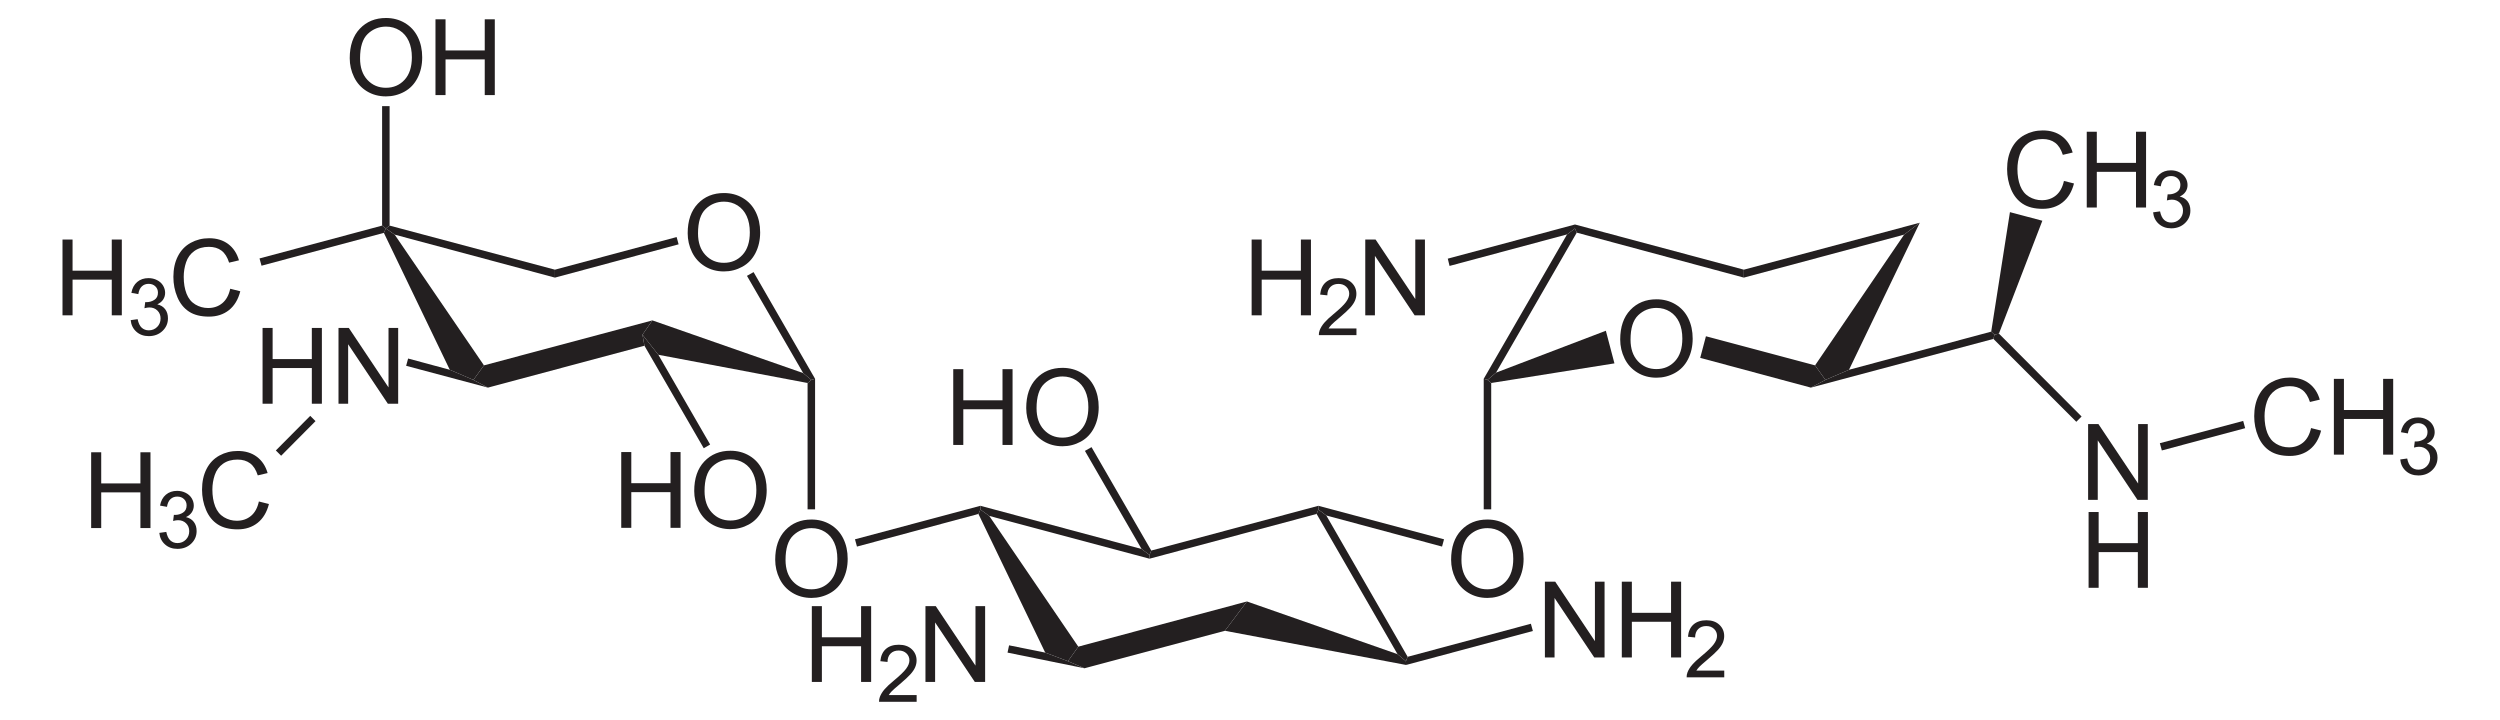 <?xml version="1.0" encoding="UTF-8" standalone="no"?>
<!-- Generator: Adobe Illustrator 12.0.1, SVG Export Plug-In . SVG Version: 6.00 Build 51448)  -->
<svg
   xmlns:dc="http://purl.org/dc/elements/1.1/"
   xmlns:cc="http://web.resource.org/cc/"
   xmlns:rdf="http://www.w3.org/1999/02/22-rdf-syntax-ns#"
   xmlns:svg="http://www.w3.org/2000/svg"
   xmlns="http://www.w3.org/2000/svg"
   xmlns:sodipodi="http://sodipodi.sourceforge.net/DTD/sodipodi-0.dtd"
   xmlns:inkscape="http://www.inkscape.org/namespaces/inkscape"
   version="1.1"
   id="Layer_1"
   width="538.66"
   height="155.084"
   viewBox="0 0 538.66 155.084"
   style="overflow:visible;enable-background:new 0 0 538.66 155.084;"
   xml:space="preserve"
   sodipodi:version="0.32"
   inkscape:version="0.45.1"
   sodipodi:docname="Gentamicin C1.svg"
   inkscape:output_extension="org.inkscape.output.svg.inkscape"
   sodipodi:docbase="C:\"><defs
   id="defs200" /><sodipodi:namedview
   inkscape:window-height="579"
   inkscape:window-width="801"
   inkscape:pageshadow="2"
   inkscape:pageopacity="0.0"
   guidetolerance="10.0"
   gridtolerance="10.0"
   objecttolerance="10.0"
   borderopacity="1.0"
   bordercolor="#666666"
   pagecolor="#ffffff"
   id="base"
   inkscape:zoom="1.3310809"
   inkscape:cx="269.32999"
   inkscape:cy="77.542"
   inkscape:window-x="44"
   inkscape:window-y="44"
   inkscape:current-layer="Layer_1" />
<path
   style="fill:#231f20"
   d="M 233.759,97.152 L 235.184,96.344 L 248.058,118.622 L 247.678,119.572 L 245.967,118.289 L 233.759,97.152 z "
   id="polygon3" />
<g
   id="g5"
   transform="matrix(0.95,0,0,0.95,13.467,3.877)">
	<path
   style="fill:#231f20"
   d="M 141.793,48.819 C 141.793,45.966 142.559,43.734 144.091,42.121 C 145.623,40.507 147.601,39.7 150.024,39.7 C 151.611,39.7 153.041,40.079 154.315,40.837 C 155.589,41.596 156.56,42.652 157.229,44.008 C 157.898,45.364 158.231,46.902 158.231,48.62 C 158.231,50.363 157.879,51.922 157.176,53.297 C 156.473,54.672 155.476,55.714 154.186,56.421 C 152.896,57.128 151.505,57.482 150.012,57.482 C 148.394,57.482 146.948,57.091 145.674,56.31 C 144.4,55.529 143.435,54.461 142.778,53.11 C 142.121,51.759 141.793,50.328 141.793,48.819 z M 144.137,48.849 C 144.137,50.919 144.694,52.55 145.808,53.742 C 146.922,54.934 148.32,55.529 150,55.529 C 151.712,55.529 153.121,54.927 154.228,53.724 C 155.334,52.521 155.887,50.814 155.887,48.603 C 155.887,47.205 155.651,45.984 155.178,44.941 C 154.705,43.898 154.013,43.089 153.102,42.515 C 152.191,41.941 151.169,41.654 150.036,41.654 C 148.426,41.654 147.04,42.207 145.879,43.312 C 144.718,44.417 144.137,46.263 144.137,48.849 z "
   id="path7" />
</g>
<path
   style="fill:#231f20"
   d="M 160.942,59.437 L 162.367,58.629 L 175.62,81.619 L 174.812,81.857 L 173.054,80.384 L 160.942,59.437 z "
   id="polygon9" />
<path
   style="fill:#231f20"
   d="M 141.847,76.442 L 138.427,72.119 L 140.564,69.032 L 173.054,80.384 L 174.812,81.857 L 174.004,82.522 L 141.847,76.442 z "
   id="polygon11" />
<path
   style="fill:#231f20"
   d="M 119.57,59.817 L 119.57,58.107 L 145.79,51.077 L 146.217,52.644 L 119.57,59.817 z "
   id="polygon13" />
<path
   style="fill:#231f20"
   d="M 105.129,83.519 L 101.995,81.857 L 104.274,78.722 L 140.564,69.032 L 138.427,72.119 L 138.854,74.494 L 105.129,83.519 z "
   id="polygon15" />
<path
   style="fill:#231f20"
   d="M 82.709,50.174 L 83.137,49.224 L 85.037,50.554 L 104.274,78.722 L 101.995,81.857 L 96.912,79.672 L 82.709,50.174 z "
   id="polygon17" />
<path
   style="fill:#231f20"
   d="M 119.57,58.107 L 119.57,59.817 L 85.037,50.554 L 83.137,49.224 L 83.945,48.607 L 119.57,58.107 z "
   id="polygon19" />
<g
   id="g21"
   transform="matrix(0.95,0,0,0.95,13.467,3.877)">
	<path
   style="fill:#231f20"
   d="M 126.725,115.634 L 126.725,98.446 L 129.006,98.446 L 129.006,105.509 L 137.897,105.509 L 137.897,98.446 L 140.178,98.446 L 140.178,115.634 L 137.897,115.634 L 137.897,107.54 L 129.006,107.54 L 129.006,115.634 L 126.725,115.634 z "
   id="path23" />
	<path
   style="fill:#231f20"
   d="M 143.276,107.269 C 143.276,104.416 144.042,102.184 145.574,100.571 C 147.106,98.957 149.084,98.15 151.507,98.15 C 153.094,98.15 154.524,98.529 155.798,99.287 C 157.072,100.046 158.043,101.102 158.712,102.458 C 159.381,103.814 159.714,105.352 159.714,107.07 C 159.714,108.813 159.362,110.372 158.659,111.747 C 157.956,113.122 156.959,114.164 155.669,114.871 C 154.379,115.578 152.988,115.932 151.495,115.932 C 149.877,115.932 148.431,115.541 147.157,114.76 C 145.883,113.979 144.918,112.911 144.261,111.56 C 143.604,110.209 143.276,108.777 143.276,107.269 z M 145.62,107.298 C 145.62,109.368 146.177,110.999 147.291,112.191 C 148.405,113.383 149.803,113.978 151.483,113.978 C 153.195,113.978 154.604,113.376 155.711,112.173 C 156.817,110.97 157.37,109.263 157.37,107.052 C 157.37,105.654 157.134,104.433 156.661,103.39 C 156.188,102.347 155.496,101.538 154.585,100.964 C 153.674,100.39 152.652,100.103 151.519,100.103 C 149.909,100.103 148.523,100.656 147.362,101.761 C 146.201,102.866 145.62,104.712 145.62,107.298 z "
   id="path25" />
</g>
<path
   style="fill:#231f20"
   d="M 153.009,95.774 L 151.633,96.582 L 138.854,74.494 L 138.427,72.119 L 141.847,76.442 L 153.009,95.774 z "
   id="polygon27" />
<path
   style="fill:#231f20"
   d="M 175.62,109.739 L 174.004,109.739 L 174.004,82.522 L 174.812,81.857 L 175.62,81.619 L 175.62,109.739 z "
   id="polygon29" />
<path
   style="fill:#231f20"
   d="M 283.683,110.737 L 284.063,109.787 L 285.772,111.069 L 303.3,141.518 L 302.92,142.468 L 301.114,140.947 L 283.683,110.737 z "
   id="polygon31" />
<path
   style="fill:#231f20"
   d="M 263.922,135.912 L 268.672,129.594 L 301.114,140.947 L 302.92,142.468 L 302.967,143.274 L 263.922,135.912 z "
   id="polygon33" />
<path
   style="fill:#231f20"
   d="M 247.678,120.38 L 247.678,119.572 L 248.058,118.622 L 284.063,108.98 L 284.063,109.787 L 283.683,110.737 L 247.678,120.38 z "
   id="polygon35" />
<path
   style="fill:#231f20"
   d="M 233.665,143.987 L 230.103,142.468 L 232.334,139.332 L 268.672,129.594 L 263.922,135.912 L 233.665,143.987 z "
   id="polygon37" />
<path
   style="fill:#231f20"
   d="M 210.817,110.737 L 211.245,109.787 L 213.145,111.164 L 232.334,139.332 L 230.103,142.468 L 225.209,140.614 L 210.817,110.737 z "
   id="polygon39" />
<path
   style="fill:#231f20"
   d="M 245.967,118.289 L 247.678,119.572 L 247.678,120.38 L 213.145,111.164 L 211.245,109.787 L 211.245,108.98 L 245.967,118.289 z "
   id="polygon41" />
<g
   id="g43"
   transform="matrix(0.95,0,0,0.95,13.467,3.877)">
	<path
   style="fill:#231f20"
   d="M 161.644,122.869 C 161.644,120.016 162.41,117.784 163.942,116.171 C 165.474,114.557 167.452,113.75 169.875,113.75 C 171.462,113.75 172.892,114.129 174.166,114.887 C 175.44,115.646 176.411,116.702 177.08,118.058 C 177.749,119.414 178.082,120.952 178.082,122.67 C 178.082,124.413 177.73,125.972 177.027,127.347 C 176.324,128.722 175.327,129.764 174.037,130.471 C 172.747,131.178 171.356,131.532 169.863,131.532 C 168.245,131.532 166.799,131.141 165.525,130.36 C 164.251,129.579 163.286,128.511 162.629,127.16 C 161.972,125.809 161.644,124.378 161.644,122.869 z M 163.987,122.898 C 163.987,124.968 164.544,126.599 165.658,127.791 C 166.772,128.983 168.17,129.578 169.85,129.578 C 171.562,129.578 172.971,128.976 174.078,127.773 C 175.184,126.57 175.737,124.863 175.737,122.652 C 175.737,121.254 175.501,120.033 175.028,118.99 C 174.555,117.947 173.863,117.138 172.952,116.564 C 172.041,115.99 171.019,115.703 169.886,115.703 C 168.276,115.703 166.89,116.256 165.729,117.361 C 164.568,118.466 163.987,120.313 163.987,122.898 z "
   id="path45" />
</g>
<path
   style="fill:#231f20"
   d="M 184.645,117.768 L 184.217,116.199 L 211.245,108.98 L 211.245,109.787 L 210.817,110.737 L 184.645,117.768 z "
   id="polygon47" />
<g
   id="g49"
   transform="matrix(0.95,0,0,0.95,13.467,3.877)">
	<path
   style="fill:#231f20"
   d="M 169.95,150.584 L 169.95,133.396 L 172.231,133.396 L 172.231,140.459 L 181.122,140.459 L 181.122,133.396 L 183.403,133.396 L 183.403,150.584 L 181.122,150.584 L 181.122,142.49 L 172.231,142.49 L 172.231,150.584 L 169.95,150.584 z "
   id="path51" />
</g>
<g
   id="g53"
   transform="matrix(0.95,0,0,0.95,13.467,3.877)">
	<path
   style="fill:#231f20"
   d="M 193.724,153.568 L 193.724,155.084 L 185.193,155.084 C 185.181,154.703 185.243,154.337 185.379,153.985 C 185.597,153.405 185.946,152.834 186.427,152.272 C 186.907,151.71 187.597,151.061 188.497,150.325 C 189.893,149.172 190.839,148.261 191.337,147.591 C 191.835,146.921 192.084,146.286 192.084,145.688 C 192.084,145.062 191.859,144.535 191.409,144.104 C 190.959,143.674 190.372,143.459 189.649,143.459 C 188.883,143.459 188.272,143.688 187.813,144.147 C 187.354,144.606 187.122,145.241 187.116,146.052 L 185.491,145.88 C 185.602,144.664 186.022,143.738 186.751,143.102 C 187.479,142.464 188.457,142.146 189.685,142.146 C 190.924,142.146 191.905,142.489 192.627,143.175 C 193.349,143.861 193.71,144.711 193.71,145.725 C 193.71,146.241 193.604,146.748 193.393,147.246 C 193.182,147.744 192.83,148.269 192.34,148.82 C 191.849,149.371 191.036,150.127 189.9,151.088 C 188.949,151.886 188.338,152.426 188.067,152.711 C 187.796,152.994 187.571,153.28 187.394,153.567 L 193.724,153.567 L 193.724,153.568 z "
   id="path55" />
</g>
<g
   id="g57"
   transform="matrix(0.95,0,0,0.95,13.467,3.877)">
	<path
   style="fill:#231f20"
   d="M 195.723,150.584 L 195.723,133.396 L 198.063,133.396 L 207.067,146.885 L 207.067,133.396 L 209.255,133.396 L 209.255,150.584 L 206.915,150.584 L 197.911,137.095 L 197.911,150.584 L 195.723,150.584 z "
   id="path59" />
</g>
<path
   style="fill:#231f20"
   d="M 217.087,140.614 L 217.42,139.047 L 225.209,140.614 L 230.103,142.468 L 233.665,143.987 L 217.087,140.614 z "
   id="polygon61" />
<g
   id="g63"
   transform="matrix(0.95,0,0,0.95,13.467,3.877)">
	<path
   style="fill:#231f20"
   d="M 202.025,96.834 L 202.025,79.646 L 204.306,79.646 L 204.306,86.709 L 213.197,86.709 L 213.197,79.646 L 215.478,79.646 L 215.478,96.834 L 213.197,96.834 L 213.197,88.74 L 204.306,88.74 L 204.306,96.834 L 202.025,96.834 L 202.025,96.834 z "
   id="path65" />
	<path
   style="fill:#231f20"
   d="M 218.576,88.469 C 218.576,85.616 219.342,83.384 220.874,81.771 C 222.406,80.157 224.384,79.35 226.807,79.35 C 228.394,79.35 229.824,79.729 231.098,80.487 C 232.372,81.246 233.343,82.302 234.012,83.658 C 234.681,85.014 235.014,86.552 235.014,88.27 C 235.014,90.013 234.662,91.572 233.959,92.947 C 233.256,94.322 232.259,95.364 230.969,96.071 C 229.679,96.778 228.288,97.132 226.795,97.132 C 225.177,97.132 223.731,96.741 222.457,95.96 C 221.183,95.179 220.218,94.111 219.561,92.76 C 218.904,91.409 218.576,89.978 218.576,88.469 z M 220.919,88.498 C 220.919,90.568 221.476,92.199 222.59,93.391 C 223.704,94.583 225.102,95.178 226.782,95.178 C 228.494,95.178 229.903,94.576 231.01,93.373 C 232.116,92.17 232.669,90.463 232.669,88.252 C 232.669,86.854 232.433,85.633 231.96,84.59 C 231.487,83.547 230.795,82.738 229.884,82.164 C 228.973,81.59 227.951,81.303 226.818,81.303 C 225.208,81.303 223.822,81.856 222.661,82.961 C 221.5,84.066 220.919,85.912 220.919,88.498 z "
   id="path67" />
</g>
<path
   style="fill:#231f20"
   d="M 311.138,116.199 L 310.709,117.768 L 285.772,111.069 L 284.063,109.787 L 284.063,108.98 L 311.138,116.199 z "
   id="polygon69" />
<g
   id="g71"
   transform="matrix(0.95,0,0,0.95,13.467,3.877)">
	<path
   style="fill:#231f20"
   d="M 336.215,145.034 L 336.215,127.846 L 338.555,127.846 L 347.559,141.335 L 347.559,127.846 L 349.747,127.846 L 349.747,145.034 L 347.407,145.034 L 338.403,131.545 L 338.403,145.034 L 336.215,145.034 L 336.215,145.034 z "
   id="path73" />
	<path
   style="fill:#231f20"
   d="M 353.656,145.034 L 353.656,127.846 L 355.937,127.846 L 355.937,134.909 L 364.828,134.909 L 364.828,127.846 L 367.109,127.846 L 367.109,145.034 L 364.828,145.034 L 364.828,136.94 L 355.937,136.94 L 355.937,145.034 L 353.656,145.034 z "
   id="path75" />
</g>
<g
   id="g77"
   transform="matrix(0.95,0,0,0.95,13.467,3.877)">
	<path
   style="fill:#231f20"
   d="M 376.892,148.019 L 376.892,149.535 L 368.361,149.535 C 368.349,149.154 368.411,148.788 368.547,148.436 C 368.765,147.856 369.114,147.285 369.595,146.723 C 370.076,146.161 370.766,145.512 371.665,144.776 C 373.061,143.623 374.007,142.712 374.505,142.042 C 375.003,141.372 375.252,140.737 375.252,140.139 C 375.252,139.513 375.026,138.986 374.577,138.555 C 374.126,138.125 373.54,137.91 372.816,137.91 C 372.05,137.91 371.439,138.139 370.98,138.598 C 370.521,139.057 370.289,139.692 370.283,140.503 L 368.658,140.331 C 368.769,139.115 369.189,138.189 369.918,137.553 C 370.646,136.915 371.624,136.597 372.852,136.597 C 374.091,136.597 375.072,136.94 375.794,137.626 C 376.516,138.312 376.877,139.162 376.877,140.176 C 376.877,140.692 376.771,141.199 376.56,141.697 C 376.349,142.195 375.997,142.72 375.507,143.271 C 375.016,143.822 374.202,144.578 373.067,145.539 C 372.117,146.337 371.505,146.877 371.234,147.162 C 370.963,147.445 370.738,147.731 370.561,148.018 L 376.892,148.018 L 376.892,148.019 z "
   id="path79" />
</g>
<path
   style="fill:#231f20"
   d="M 329.852,134.393 L 330.279,135.959 L 302.967,143.274 L 302.92,142.468 L 303.3,141.518 L 329.852,134.393 z "
   id="polygon81" />
<path
   style="fill:#231f20"
   d="M 322.347,80.289 L 320.495,81.857 L 319.688,81.619 L 337.642,50.507 L 339.352,49.224 L 339.733,50.127 L 322.347,80.289 z "
   id="polygon83" />
<g
   id="g85"
   transform="matrix(0.95,0,0,0.95,13.467,3.877)">
	<path
   style="fill:#231f20"
   d="M 353.293,72.919 C 353.293,70.066 354.059,67.834 355.592,66.221 C 357.123,64.607 359.102,63.8 361.524,63.8 C 363.112,63.8 364.542,64.179 365.815,64.937 C 367.089,65.696 368.061,66.752 368.729,68.108 C 369.397,69.464 369.731,71.002 369.731,72.72 C 369.731,74.463 369.379,76.022 368.676,77.397 C 367.973,78.772 366.976,79.814 365.686,80.521 C 364.397,81.228 363.005,81.582 361.512,81.582 C 359.895,81.582 358.448,81.191 357.174,80.41 C 355.9,79.629 354.936,78.561 354.278,77.21 C 353.62,75.859 353.293,74.428 353.293,72.919 z M 355.637,72.948 C 355.637,75.018 356.194,76.649 357.309,77.841 C 358.422,79.032 359.821,79.628 361.5,79.628 C 363.213,79.628 364.621,79.026 365.729,77.823 C 366.834,76.62 367.387,74.913 367.387,72.702 C 367.387,71.304 367.151,70.083 366.678,69.04 C 366.205,67.997 365.513,67.188 364.602,66.614 C 363.692,66.04 362.67,65.753 361.536,65.753 C 359.927,65.753 358.54,66.306 357.38,67.411 C 356.217,68.517 355.637,70.362 355.637,72.948 z "
   id="path87" />
</g>
<path
   style="fill:#231f20"
   d="M 346.002,71.264 L 347.854,78.294 L 321.302,82.522 L 320.495,81.857 L 322.347,80.289 L 346.002,71.264 z "
   id="polygon89" />
<path
   style="fill:#231f20"
   d="M 375.738,58.107 L 375.738,59.817 L 339.733,50.127 L 339.352,49.224 L 339.352,48.369 L 375.738,58.107 z "
   id="polygon91" />
<path
   style="fill:#231f20"
   d="M 391.079,78.722 L 393.313,81.857 L 390.177,83.519 L 366.333,77.107 L 367.567,72.452 L 391.079,78.722 z "
   id="polygon93" />
<path
   style="fill:#231f20"
   d="M 413.642,47.989 L 410.27,50.554 L 375.738,59.817 L 375.738,58.107 L 413.642,47.989 z "
   id="polygon95" />
<path
   style="fill:#231f20"
   d="M 398.395,79.672 L 393.313,81.857 L 391.079,78.722 L 410.27,50.554 L 413.642,47.989 L 398.395,79.672 z "
   id="polygon97" />
<g
   id="g99"
   transform="matrix(0.95,0,0,0.95,13.467,3.877)">
	<path
   style="fill:#231f20"
   d="M 314.943,122.869 C 314.943,120.016 315.709,117.784 317.241,116.171 C 318.773,114.557 320.751,113.75 323.174,113.75 C 324.761,113.75 326.192,114.129 327.465,114.887 C 328.738,115.646 329.71,116.702 330.379,118.058 C 331.047,119.413 331.381,120.952 331.381,122.67 C 331.381,124.413 331.029,125.972 330.326,127.347 C 329.622,128.722 328.625,129.764 327.336,130.471 C 326.046,131.178 324.654,131.532 323.162,131.532 C 321.544,131.532 320.098,131.141 318.824,130.36 C 317.55,129.579 316.585,128.511 315.928,127.16 C 315.271,125.808 314.943,124.378 314.943,122.869 z M 317.287,122.898 C 317.287,124.968 317.844,126.599 318.958,127.791 C 320.072,128.983 321.47,129.578 323.15,129.578 C 324.862,129.578 326.271,128.976 327.378,127.773 C 328.485,126.57 329.037,124.863 329.037,122.652 C 329.037,121.254 328.801,120.033 328.328,118.99 C 327.854,117.947 327.162,117.138 326.252,116.564 C 325.342,115.99 324.319,115.703 323.186,115.703 C 321.576,115.703 320.19,116.256 319.029,117.361 C 317.868,118.466 317.287,120.313 317.287,122.898 z "
   id="path101" />
</g>
<path
   style="fill:#231f20"
   d="M 321.302,109.739 L 319.688,109.739 L 319.688,81.619 L 320.495,81.857 L 321.302,82.522 L 321.302,109.739 z "
   id="polygon103" />
<g
   id="g105"
   transform="matrix(0.95,0,0,0.95,13.467,3.877)">
	<path
   style="fill:#231f20"
   d="M 269.7,67.435 L 269.7,50.247 L 271.981,50.247 L 271.981,57.31 L 280.871,57.31 L 280.871,50.247 L 283.152,50.247 L 283.152,67.435 L 280.871,67.435 L 280.871,59.341 L 271.981,59.341 L 271.981,67.435 L 269.7,67.435 z "
   id="path107" />
</g>
<g
   id="g109"
   transform="matrix(0.95,0,0,0.95,13.467,3.877)">
	<path
   style="fill:#231f20"
   d="M 293.474,70.419 L 293.474,71.935 L 284.943,71.935 C 284.931,71.554 284.993,71.188 285.129,70.836 C 285.347,70.256 285.696,69.685 286.177,69.123 C 286.658,68.561 287.348,67.912 288.247,67.176 C 289.643,66.023 290.589,65.112 291.087,64.442 C 291.585,63.772 291.834,63.137 291.834,62.539 C 291.834,61.913 291.608,61.386 291.159,60.955 C 290.708,60.525 290.122,60.31 289.398,60.31 C 288.632,60.31 288.021,60.539 287.562,60.998 C 287.103,61.457 286.871,62.092 286.865,62.903 L 285.24,62.731 C 285.351,61.515 285.771,60.589 286.5,59.953 C 287.228,59.315 288.206,58.997 289.434,58.997 C 290.673,58.997 291.654,59.34 292.376,60.026 C 293.098,60.712 293.459,61.562 293.459,62.576 C 293.459,63.092 293.353,63.599 293.142,64.097 C 292.931,64.595 292.579,65.12 292.089,65.671 C 291.598,66.222 290.784,66.978 289.649,67.939 C 288.699,68.737 288.087,69.277 287.816,69.562 C 287.545,69.845 287.32,70.131 287.143,70.418 L 293.474,70.418 L 293.474,70.419 z "
   id="path111" />
</g>
<g
   id="g113"
   transform="matrix(0.95,0,0,0.95,13.467,3.877)">
	<path
   style="fill:#231f20"
   d="M 295.473,67.435 L 295.473,50.247 L 297.813,50.247 L 306.817,63.736 L 306.817,50.247 L 309.005,50.247 L 309.005,67.435 L 306.665,67.435 L 297.661,53.946 L 297.661,67.435 L 295.473,67.435 z "
   id="path115" />
</g>
<path
   style="fill:#231f20"
   d="M 312.325,57.299 L 311.945,55.732 L 339.352,48.369 L 339.352,49.224 L 337.642,50.507 L 312.325,57.299 z "
   id="polygon117" />
<path
   style="fill:#231f20"
   d="M 429.033,71.454 L 429.745,72.119 L 429.508,73.022 L 390.177,83.519 L 393.313,81.857 L 398.395,79.672 L 429.033,71.454 z "
   id="polygon119" />
<g
   id="g121"
   transform="matrix(0.95,0,0,0.95,13.467,3.877)">
	<path
   style="fill:#231f20"
   d="M 459.416,109.284 L 459.416,92.097 L 461.756,92.097 L 470.76,105.586 L 470.76,92.097 L 472.948,92.097 L 472.948,109.285 L 470.608,109.285 L 461.604,95.796 L 461.604,109.285 L 459.416,109.285 L 459.416,109.284 z "
   id="path123" />
</g>
<g
   id="g125"
   transform="matrix(0.95,0,0,0.95,13.467,3.877)">
	<path
   style="fill:#231f20"
   d="M 459.525,129.234 L 459.525,112.046 L 461.806,112.046 L 461.806,119.109 L 470.697,119.109 L 470.697,112.046 L 472.978,112.046 L 472.978,129.234 L 470.697,129.234 L 470.697,121.14 L 461.806,121.14 L 461.806,129.234 L 459.525,129.234 z "
   id="path127" />
</g>
<path
   style="fill:#231f20"
   d="M 448.508,89.743 L 447.367,90.882 L 429.508,73.022 L 429.745,72.119 L 430.695,71.882 L 448.508,89.743 z "
   id="polygon129" />
<g
   id="g131"
   transform="matrix(0.95,0,0,0.95,13.467,3.877)">
	<path
   style="fill:#231f20"
   d="M 65.144,9.119 C 65.144,6.266 65.91,4.034 67.442,2.421 C 68.974,0.807 70.951,0 73.374,0 C 74.961,0 76.391,0.379 77.665,1.137 C 78.939,1.896 79.91,2.952 80.579,4.308 C 81.248,5.664 81.581,7.202 81.581,8.92 C 81.581,10.663 81.229,12.222 80.526,13.597 C 79.823,14.972 78.826,16.014 77.536,16.721 C 76.246,17.428 74.855,17.782 73.362,17.782 C 71.744,17.782 70.298,17.391 69.024,16.61 C 67.75,15.829 66.785,14.761 66.128,13.41 C 65.471,12.059 65.144,10.628 65.144,9.119 z M 67.487,9.148 C 67.487,11.218 68.044,12.849 69.158,14.041 C 70.272,15.233 71.67,15.828 73.35,15.828 C 75.062,15.828 76.471,15.226 77.578,14.023 C 78.684,12.82 79.237,11.113 79.237,8.902 C 79.237,7.504 79.001,6.283 78.528,5.24 C 78.055,4.197 77.363,3.388 76.452,2.814 C 75.541,2.24 74.519,1.953 73.386,1.953 C 71.776,1.953 70.39,2.506 69.229,3.611 C 68.068,4.716 67.487,6.563 67.487,9.148 z "
   id="path133" />
	<path
   style="fill:#231f20"
   d="M 84.593,17.484 L 84.593,0.297 L 86.874,0.297 L 86.874,7.36 L 95.765,7.36 L 95.765,0.297 L 98.046,0.297 L 98.046,17.485 L 95.765,17.485 L 95.765,9.391 L 86.874,9.391 L 86.874,17.485 L 84.593,17.485 L 84.593,17.484 z "
   id="path135" />
</g>
<path
   style="fill:#231f20"
   d="M 82.329,22.862 L 83.945,22.862 L 83.945,48.607 L 83.137,49.224 L 82.329,48.607 L 82.329,22.862 z "
   id="polygon137" />
<g
   id="g139"
   transform="matrix(0.95,0,0,0.95,13.467,3.877)">
	<path
   style="fill:#231f20"
   d="M 45.375,87.484 L 45.375,70.297 L 47.656,70.297 L 47.656,77.36 L 56.547,77.36 L 56.547,70.297 L 58.828,70.297 L 58.828,87.485 L 56.547,87.485 L 56.547,79.391 L 47.656,79.391 L 47.656,87.485 L 45.375,87.485 L 45.375,87.484 z "
   id="path141" />
	<path
   style="fill:#231f20"
   d="M 62.598,87.484 L 62.598,70.297 L 64.938,70.297 L 73.942,83.786 L 73.942,70.297 L 76.13,70.297 L 76.13,87.485 L 73.79,87.485 L 64.786,73.996 L 64.786,87.485 L 62.598,87.485 L 62.598,87.484 z "
   id="path143" />
</g>
<path
   style="fill:#231f20"
   d="M 87.508,78.817 L 87.934,77.249 L 96.912,79.672 L 101.995,81.857 L 105.129,83.519 L 87.508,78.817 z "
   id="polygon145" />
<g
   id="g147"
   transform="matrix(0.95,0,0,0.95,13.467,3.877)">
	<path
   style="fill:#231f20"
   d="M 0,67.435 L 0,50.247 L 2.281,50.247 L 2.281,57.31 L 11.172,57.31 L 11.172,50.247 L 13.453,50.247 L 13.453,67.435 L 11.172,67.435 L 11.172,59.341 L 2.281,59.341 L 2.281,67.435 L 0,67.435 z "
   id="path149" />
</g>
<g
   id="g151"
   transform="matrix(0.95,0,0,0.95,13.467,3.877)">
	<path
   style="fill:#231f20"
   d="M 15.461,68.528 L 17.039,68.309 C 17.222,69.205 17.531,69.851 17.967,70.247 C 18.404,70.642 18.939,70.84 19.574,70.84 C 20.327,70.84 20.96,70.582 21.473,70.068 C 21.986,69.552 22.242,68.914 22.242,68.152 C 22.242,67.426 22.004,66.828 21.526,66.356 C 21.049,65.884 20.443,65.649 19.707,65.649 C 19.406,65.649 19.032,65.708 18.585,65.825 L 18.762,64.434 C 18.868,64.446 18.953,64.452 19.018,64.452 C 19.692,64.452 20.299,64.277 20.839,63.926 C 21.379,63.575 21.649,63.034 21.649,62.303 C 21.649,61.724 21.452,61.244 21.058,60.865 C 20.664,60.485 20.156,60.295 19.533,60.295 C 18.916,60.295 18.401,60.489 17.99,60.877 C 17.579,61.265 17.314,61.847 17.197,62.623 L 15.619,62.342 C 15.812,61.28 16.253,60.457 16.939,59.874 C 17.625,59.29 18.479,58.998 19.5,58.998 C 20.204,58.998 20.853,59.148 21.445,59.45 C 22.037,59.751 22.49,60.162 22.805,60.682 C 23.118,61.203 23.276,61.755 23.276,62.34 C 23.276,62.896 23.127,63.402 22.828,63.858 C 22.529,64.314 22.087,64.676 21.501,64.946 C 22.263,65.122 22.855,65.487 23.28,66.04 C 23.704,66.595 23.917,67.287 23.917,68.119 C 23.917,69.245 23.506,70.198 22.684,70.98 C 21.862,71.762 20.823,72.154 19.567,72.154 C 18.434,72.154 17.493,71.817 16.745,71.145 C 15.994,70.471 15.567,69.6 15.461,68.528 z "
   id="path153" />
</g>
<g
   id="g155"
   transform="matrix(0.95,0,0,0.95,13.467,3.877)">
	<path
   style="fill:#231f20"
   d="M 38.039,61.407 L 40.32,61.981 C 39.844,63.851 38.987,65.277 37.751,66.258 C 36.514,67.239 35.001,67.731 33.214,67.731 C 31.364,67.731 29.86,67.354 28.701,66.599 C 27.542,65.845 26.66,64.751 26.055,63.321 C 25.45,61.89 25.148,60.353 25.148,58.712 C 25.148,56.922 25.489,55.359 26.172,54.026 C 26.855,52.693 27.826,51.679 29.087,50.988 C 30.347,50.297 31.733,49.95 33.247,49.95 C 34.964,49.95 36.407,50.388 37.577,51.264 C 38.748,52.141 39.563,53.372 40.023,54.961 L 37.789,55.488 C 37.391,54.238 36.814,53.328 36.058,52.758 C 35.301,52.188 34.349,51.903 33.203,51.903 C 31.885,51.903 30.783,52.219 29.897,52.852 C 29.012,53.485 28.39,54.334 28.031,55.401 C 27.672,56.468 27.493,57.567 27.493,58.7 C 27.493,60.161 27.705,61.436 28.13,62.526 C 28.555,63.616 29.215,64.43 30.112,64.969 C 31.009,65.508 31.979,65.778 33.024,65.778 C 34.295,65.778 35.37,65.411 36.251,64.676 C 37.132,63.941 37.727,62.853 38.039,61.407 z "
   id="path157" />
</g>
<path
   style="fill:#231f20"
   d="M 56.347,57.252 L 55.92,55.684 L 82.329,48.607 L 83.137,49.224 L 82.709,50.174 L 56.347,57.252 z "
   id="polygon159" />
<g
   id="g161"
   transform="matrix(0.95,0,0,0.95,13.467,3.877)">
	<path
   style="fill:#231f20"
   d="M 6.5,115.685 L 6.5,98.497 L 8.781,98.497 L 8.781,105.56 L 17.672,105.56 L 17.672,98.497 L 19.953,98.497 L 19.953,115.685 L 17.672,115.685 L 17.672,107.591 L 8.781,107.591 L 8.781,115.685 L 6.5,115.685 z "
   id="path163" />
</g>
<g
   id="g165"
   transform="matrix(0.95,0,0,0.95,13.467,3.877)">
	<path
   style="fill:#231f20"
   d="M 21.961,116.778 L 23.539,116.559 C 23.722,117.455 24.031,118.101 24.467,118.497 C 24.904,118.892 25.439,119.09 26.074,119.09 C 26.827,119.09 27.46,118.832 27.973,118.318 C 28.486,117.802 28.742,117.164 28.742,116.402 C 28.742,115.676 28.504,115.078 28.026,114.606 C 27.549,114.134 26.943,113.899 26.207,113.899 C 25.906,113.899 25.532,113.958 25.085,114.075 L 25.262,112.684 C 25.368,112.696 25.453,112.702 25.518,112.702 C 26.192,112.702 26.799,112.527 27.339,112.176 C 27.879,111.825 28.149,111.284 28.149,110.553 C 28.149,109.974 27.952,109.494 27.558,109.115 C 27.164,108.735 26.656,108.545 26.033,108.545 C 25.416,108.545 24.901,108.739 24.49,109.127 C 24.079,109.515 23.814,110.097 23.697,110.873 L 22.119,110.592 C 22.312,109.53 22.753,108.707 23.439,108.124 C 24.125,107.54 24.979,107.248 26,107.248 C 26.704,107.248 27.353,107.398 27.945,107.7 C 28.537,108.001 28.99,108.412 29.305,108.932 C 29.618,109.453 29.776,110.005 29.776,110.59 C 29.776,111.146 29.627,111.652 29.328,112.108 C 29.029,112.564 28.587,112.926 28.001,113.196 C 28.763,113.372 29.355,113.737 29.78,114.29 C 30.204,114.845 30.417,115.537 30.417,116.369 C 30.417,117.495 30.006,118.448 29.184,119.23 C 28.362,120.012 27.323,120.404 26.067,120.404 C 24.934,120.404 23.993,120.067 23.245,119.395 C 22.494,118.721 22.067,117.85 21.961,116.778 z "
   id="path167" />
</g>
<g
   id="g169"
   transform="matrix(0.95,0,0,0.95,13.467,3.877)">
	<path
   style="fill:#231f20"
   d="M 44.539,109.657 L 46.82,110.231 C 46.344,112.101 45.487,113.527 44.251,114.508 C 43.014,115.489 41.501,115.981 39.714,115.981 C 37.864,115.981 36.36,115.604 35.201,114.849 C 34.042,114.095 33.16,113.001 32.555,111.571 C 31.95,110.14 31.648,108.603 31.648,106.962 C 31.648,105.172 31.989,103.609 32.672,102.276 C 33.355,100.943 34.326,99.929 35.587,99.238 C 36.847,98.547 38.233,98.2 39.747,98.2 C 41.464,98.2 42.907,98.638 44.077,99.514 C 45.248,100.391 46.063,101.622 46.523,103.211 L 44.289,103.738 C 43.891,102.488 43.314,101.578 42.558,101.008 C 41.801,100.438 40.849,100.153 39.703,100.153 C 38.385,100.153 37.283,100.469 36.397,101.102 C 35.512,101.735 34.89,102.584 34.531,103.651 C 34.172,104.718 33.993,105.817 33.993,106.95 C 33.993,108.411 34.205,109.686 34.63,110.776 C 35.055,111.866 35.715,112.68 36.612,113.219 C 37.509,113.758 38.479,114.028 39.524,114.028 C 40.795,114.028 41.87,113.661 42.751,112.926 C 43.632,112.191 44.227,111.103 44.539,109.657 z "
   id="path171" />
</g>
<path
   style="fill:#231f20"
   d="M 60.574,98.197 L 59.434,97.057 L 66.845,89.599 L 67.984,90.739 L 60.574,98.197 z "
   id="polygon173" />
<g
   id="g175"
   transform="matrix(0.95,0,0,0.95,13.467,3.877)">
	<path
   style="fill:#231f20"
   d="M 453.932,36.957 L 456.213,37.531 C 455.736,39.401 454.879,40.827 453.643,41.808 C 452.407,42.789 450.894,43.281 449.107,43.281 C 447.257,43.281 445.753,42.904 444.594,42.149 C 443.434,41.395 442.553,40.301 441.948,38.871 C 441.344,37.44 441.042,35.903 441.042,34.262 C 441.042,32.472 441.383,30.909 442.065,29.576 C 442.747,28.243 443.719,27.229 444.979,26.538 C 446.239,25.847 447.625,25.5 449.139,25.5 C 450.856,25.5 452.299,25.938 453.469,26.814 C 454.641,27.691 455.455,28.922 455.916,30.511 L 453.682,31.038 C 453.284,29.788 452.706,28.878 451.95,28.308 C 451.194,27.738 450.241,27.453 449.095,27.453 C 447.777,27.453 446.675,27.769 445.79,28.402 C 444.904,29.035 444.282,29.884 443.923,30.951 C 443.565,32.017 443.386,33.117 443.386,34.25 C 443.386,35.711 443.598,36.986 444.023,38.076 C 444.448,39.166 445.109,39.98 446.005,40.519 C 446.901,41.058 447.872,41.328 448.916,41.328 C 450.187,41.328 451.263,40.961 452.144,40.226 C 453.025,39.491 453.619,38.402 453.932,36.957 z "
   id="path177" />
	<path
   style="fill:#231f20"
   d="M 459.107,42.984 L 459.107,25.797 L 461.388,25.797 L 461.388,32.86 L 470.279,32.86 L 470.279,25.797 L 472.56,25.797 L 472.56,42.985 L 470.279,42.985 L 470.279,34.891 L 461.388,34.891 L 461.388,42.985 L 459.107,42.985 L 459.107,42.984 z "
   id="path179" />
</g>
<g
   id="g181"
   transform="matrix(0.95,0,0,0.95,13.467,3.877)">
	<path
   style="fill:#231f20"
   d="M 474.157,44.078 L 475.735,43.859 C 475.918,44.755 476.227,45.401 476.663,45.797 C 477.1,46.192 477.635,46.39 478.27,46.39 C 479.023,46.39 479.656,46.132 480.169,45.618 C 480.681,45.102 480.938,44.464 480.938,43.702 C 480.938,42.976 480.7,42.378 480.222,41.906 C 479.745,41.434 479.138,41.199 478.403,41.199 C 478.102,41.199 477.728,41.258 477.281,41.375 L 477.458,39.984 C 477.564,39.996 477.649,40.002 477.714,40.002 C 478.389,40.002 478.995,39.827 479.535,39.476 C 480.074,39.125 480.345,38.584 480.345,37.853 C 480.345,37.274 480.148,36.794 479.754,36.415 C 479.359,36.035 478.852,35.845 478.229,35.845 C 477.612,35.845 477.097,36.039 476.686,36.427 C 476.274,36.815 476.009,37.397 475.892,38.173 L 474.314,37.892 C 474.507,36.83 474.948,36.007 475.634,35.424 C 476.321,34.84 477.174,34.548 478.195,34.548 C 478.899,34.548 479.548,34.698 480.139,35 C 480.732,35.301 481.185,35.712 481.499,36.232 C 481.812,36.753 481.97,37.305 481.97,37.89 C 481.97,38.446 481.821,38.952 481.522,39.408 C 481.223,39.864 480.781,40.226 480.195,40.496 C 480.957,40.672 481.549,41.037 481.974,41.59 C 482.399,42.145 482.611,42.837 482.611,43.669 C 482.611,44.795 482.2,45.748 481.378,46.53 C 480.557,47.312 479.518,47.704 478.262,47.704 C 477.128,47.704 476.188,47.367 475.44,46.695 C 474.689,46.021 474.263,45.149 474.157,44.078 z "
   id="path183" />
</g>
<path
   style="fill:#231f20"
   d="M 433.07,45.709 L 440.052,47.562 L 430.695,71.882 L 429.745,72.119 L 429.033,71.454 L 433.07,45.709 z "
   id="polygon185" />
<g
   id="g187"
   transform="matrix(0.95,0,0,0.95,13.467,3.877)">
	<path
   style="fill:#231f20"
   d="M 509.98,93.007 L 512.261,93.581 C 511.785,95.451 510.929,96.877 509.693,97.858 C 508.455,98.839 506.943,99.331 505.156,99.331 C 503.306,99.331 501.802,98.954 500.642,98.199 C 499.484,97.445 498.601,96.351 497.997,94.921 C 497.392,93.49 497.089,91.953 497.089,90.312 C 497.089,88.522 497.431,86.959 498.113,85.626 C 498.795,84.293 499.766,83.279 501.028,82.588 C 502.288,81.897 503.674,81.55 505.188,81.55 C 506.905,81.55 508.348,81.988 509.518,82.864 C 510.688,83.741 511.503,84.972 511.963,86.561 L 509.729,87.088 C 509.332,85.838 508.754,84.928 507.999,84.358 C 507.241,83.788 506.29,83.503 505.144,83.503 C 503.826,83.503 502.724,83.819 501.837,84.452 C 500.952,85.085 500.33,85.934 499.972,87.001 C 499.613,88.067 499.433,89.167 499.433,90.3 C 499.433,91.761 499.646,93.036 500.071,94.126 C 500.496,95.216 501.156,96.03 502.052,96.569 C 502.948,97.108 503.919,97.378 504.964,97.378 C 506.235,97.378 507.31,97.011 508.191,96.276 C 509.072,95.541 509.669,94.452 509.98,93.007 z "
   id="path189" />
	<path
   style="fill:#231f20"
   d="M 515.156,99.034 L 515.156,81.847 L 517.437,81.847 L 517.437,88.91 L 526.328,88.91 L 526.328,81.847 L 528.609,81.847 L 528.609,99.035 L 526.328,99.035 L 526.328,90.94 L 517.437,90.94 L 517.437,99.034 L 515.156,99.034 L 515.156,99.034 z "
   id="path191" />
</g>
<g
   id="g193"
   transform="matrix(0.95,0,0,0.95,13.467,3.877)">
	<path
   style="fill:#231f20"
   d="M 530.207,100.128 L 531.785,99.909 C 531.968,100.805 532.277,101.451 532.713,101.847 C 533.15,102.242 533.686,102.44 534.32,102.44 C 535.073,102.44 535.707,102.182 536.218,101.668 C 536.732,101.152 536.988,100.514 536.988,99.752 C 536.988,99.026 536.75,98.428 536.272,97.956 C 535.795,97.484 535.189,97.249 534.453,97.249 C 534.152,97.249 533.778,97.308 533.331,97.425 L 533.508,96.034 C 533.613,96.046 533.699,96.052 533.764,96.052 C 534.438,96.052 535.045,95.877 535.585,95.526 C 536.125,95.175 536.395,94.634 536.395,93.903 C 536.395,93.324 536.198,92.844 535.804,92.465 C 535.41,92.086 534.902,91.895 534.279,91.895 C 533.662,91.895 533.147,92.089 532.735,92.477 C 532.324,92.865 532.059,93.447 531.942,94.223 L 530.364,93.942 C 530.557,92.88 530.998,92.057 531.684,91.474 C 532.37,90.89 533.223,90.598 534.245,90.598 C 534.949,90.598 535.598,90.748 536.19,91.05 C 536.782,91.351 537.235,91.762 537.549,92.282 C 537.862,92.803 538.02,93.355 538.02,93.94 C 538.02,94.496 537.871,95.002 537.572,95.458 C 537.273,95.914 536.831,96.276 536.245,96.546 C 537.007,96.722 537.599,97.087 538.024,97.64 C 538.448,98.195 538.661,98.887 538.661,99.719 C 538.661,100.845 538.25,101.798 537.429,102.58 C 536.607,103.362 535.568,103.754 534.312,103.754 C 533.179,103.754 532.238,103.417 531.49,102.745 C 530.739,102.07 530.313,101.199 530.207,100.128 z "
   id="path195" />
</g>
<path
   style="fill:#231f20"
   d="M 483.325,90.693 L 483.752,92.259 L 465.797,97.057 L 465.37,95.489 L 483.325,90.693 z "
   id="polygon197" />
</svg>